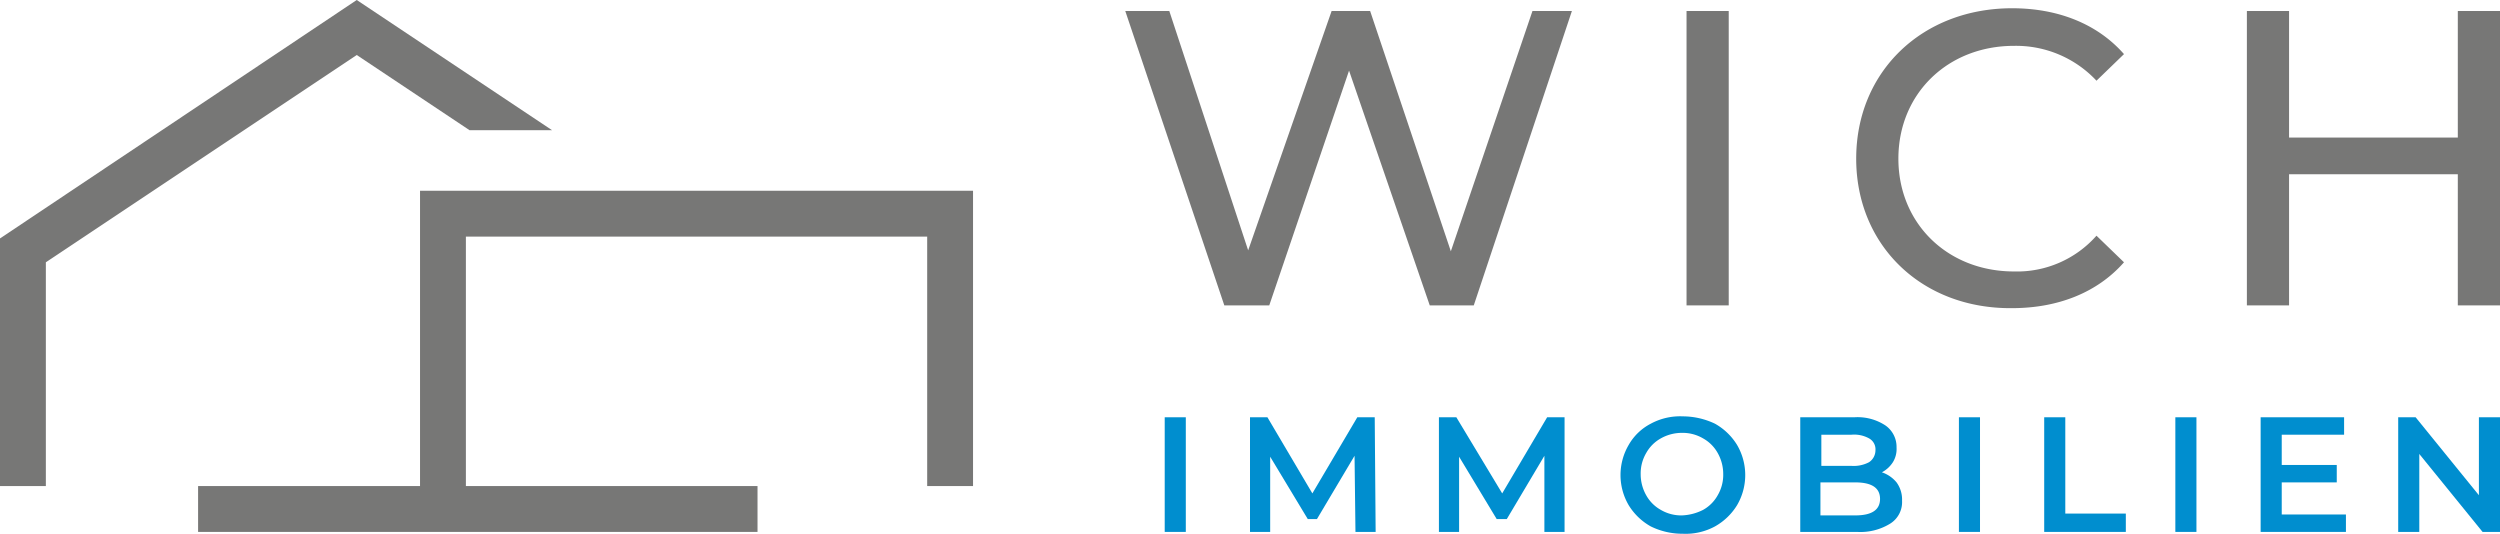 <?xml version="1.0" encoding="UTF-8"?> <svg xmlns="http://www.w3.org/2000/svg" viewBox="0 0 272.6 58.2"><defs><style>.cls-1{fill:#008ecf;}.cls-2{fill:#777776;}</style></defs><g id="Ebene_2" data-name="Ebene 2"><g id="Ebene_1-2" data-name="Ebene 1"><rect class="cls-1" x="127" y="45.5" width="2.3" height="12.5"></rect><polygon class="cls-1" points="148 45.5 143.1 53.8 138.2 45.5 136.3 45.5 136.3 58 138.5 58 138.5 49.8 142.6 56.6 143.6 56.6 147.7 49.7 147.8 58 150 58 149.9 45.5 148 45.5"></polygon><polygon class="cls-1" points="168.7 45.5 163.8 53.8 158.8 45.5 156.9 45.5 156.9 58 159.1 58 159.1 49.8 163.2 56.6 164.3 56.6 168.4 49.7 168.4 58 170.6 58 170.6 45.5 168.7 45.5"></polygon><rect class="cls-1" x="213.6" y="45.5" width="2.3" height="12.5"></rect><polygon class="cls-1" points="222.9 45.5 222.9 58 231.8 58 231.8 56 225.2 56 225.2 45.5 222.9 45.5"></polygon><rect class="cls-1" x="237.2" y="45.5" width="2.3" height="12.5"></rect><polygon class="cls-1" points="246.5 45.5 246.5 58 255.8 58 255.8 56.1 248.8 56.1 248.8 52.6 254.8 52.6 254.8 50.7 248.8 50.7 248.8 47.4 255.6 47.4 255.6 45.5 246.5 45.5"></polygon><polygon class="cls-1" points="270.3 45.5 270.3 54 263.4 45.5 261.5 45.5 261.5 58 263.8 58 263.8 49.5 270.7 58 272.6 58 272.6 45.5 270.3 45.5"></polygon><path class="cls-1" d="M185.7,55.6a4.1,4.1,0,0,0,1.6-1.6,4.38,4.38,0,0,0,.6-2.3,4.65,4.65,0,0,0-.6-2.3,4.1,4.1,0,0,0-1.6-1.6,4.38,4.38,0,0,0-2.3-.6,4.65,4.65,0,0,0-2.3.6,4.1,4.1,0,0,0-1.6,1.6,4.38,4.38,0,0,0-.6,2.3,4.65,4.65,0,0,0,.6,2.3,4.1,4.1,0,0,0,1.6,1.6,4.38,4.38,0,0,0,2.3.6,5.58,5.58,0,0,0,2.3-.6M180,57.4a6.62,6.62,0,0,1-2.4-2.3,6.5,6.5,0,0,1,0-6.6,5.89,5.89,0,0,1,2.4-2.3,6.71,6.71,0,0,1,3.5-.8,8.17,8.17,0,0,1,3.5.8,6.62,6.62,0,0,1,2.4,2.3,6.5,6.5,0,0,1,0,6.6,6.62,6.62,0,0,1-2.4,2.3,6.71,6.71,0,0,1-3.5.8,7.84,7.84,0,0,1-3.5-.8"></path><path class="cls-1" d="M205,54.4q0-1.8-2.7-1.8h-3.8v3.6h3.8q2.7,0,2.7-1.8m-6.4-7.1v3.5h3.3a3.58,3.58,0,0,0,1.9-.4,1.56,1.56,0,0,0,.7-1.3,1.36,1.36,0,0,0-.7-1.3,3.36,3.36,0,0,0-1.9-.4h-3.3Zm8.2,5.3a3.17,3.17,0,0,1,.6,2,2.76,2.76,0,0,1-1.3,2.5,6.18,6.18,0,0,1-3.6.9h-6.2V45.5h5.9a5.51,5.51,0,0,1,3.4.9,2.85,2.85,0,0,1,1.2,2.4,2.73,2.73,0,0,1-.4,1.6,3.18,3.18,0,0,1-1.2,1.1,3.55,3.55,0,0,1,1.6,1.1"></path><polygon class="cls-2" points="38.9 0 0 26 0 53 5 53 5 28.6 38.9 6 51.2 14.2 60.2 14.2 38.9 0"></polygon><polygon class="cls-2" points="45.8 20.8 45.8 53 21.6 53 21.6 58 82.6 58 82.6 53 50.8 53 50.8 25.8 101.1 25.8 101.1 53 106.1 53 106.1 20.8 45.8 20.8"></polygon><polygon class="cls-2" points="171.4 1.2 160.7 33.3 155.9 33.3 147.1 7.7 138.4 33.3 133.5 33.3 122.7 1.2 127.5 1.2 136.1 27.3 145.2 1.2 149.4 1.2 158.2 27.4 167.1 1.2 171.4 1.2"></polygon><rect class="cls-2" x="183.9" y="1.2" width="4.6" height="32.1"></rect><path class="cls-2" d="M202.4,17.3c0-9.5,7.2-16.4,17-16.4,5,0,9.3,1.7,12.2,5l-3,2.9a12,12,0,0,0-9-3.8C212.4,5,207,10.2,207,17.3s5.4,12.3,12.6,12.3a11.55,11.55,0,0,0,9-3.9l3,2.9c-2.9,3.3-7.2,5-12.2,5-9.8.1-17-6.8-17-16.3"></path><polygon class="cls-2" points="268 1.2 268 15 249.6 15 249.6 1.2 245 1.2 245 33.3 249.6 33.3 249.6 19 268 19 268 33.3 272.6 33.3 272.6 1.2 268 1.2"></polygon></g></g></svg> 